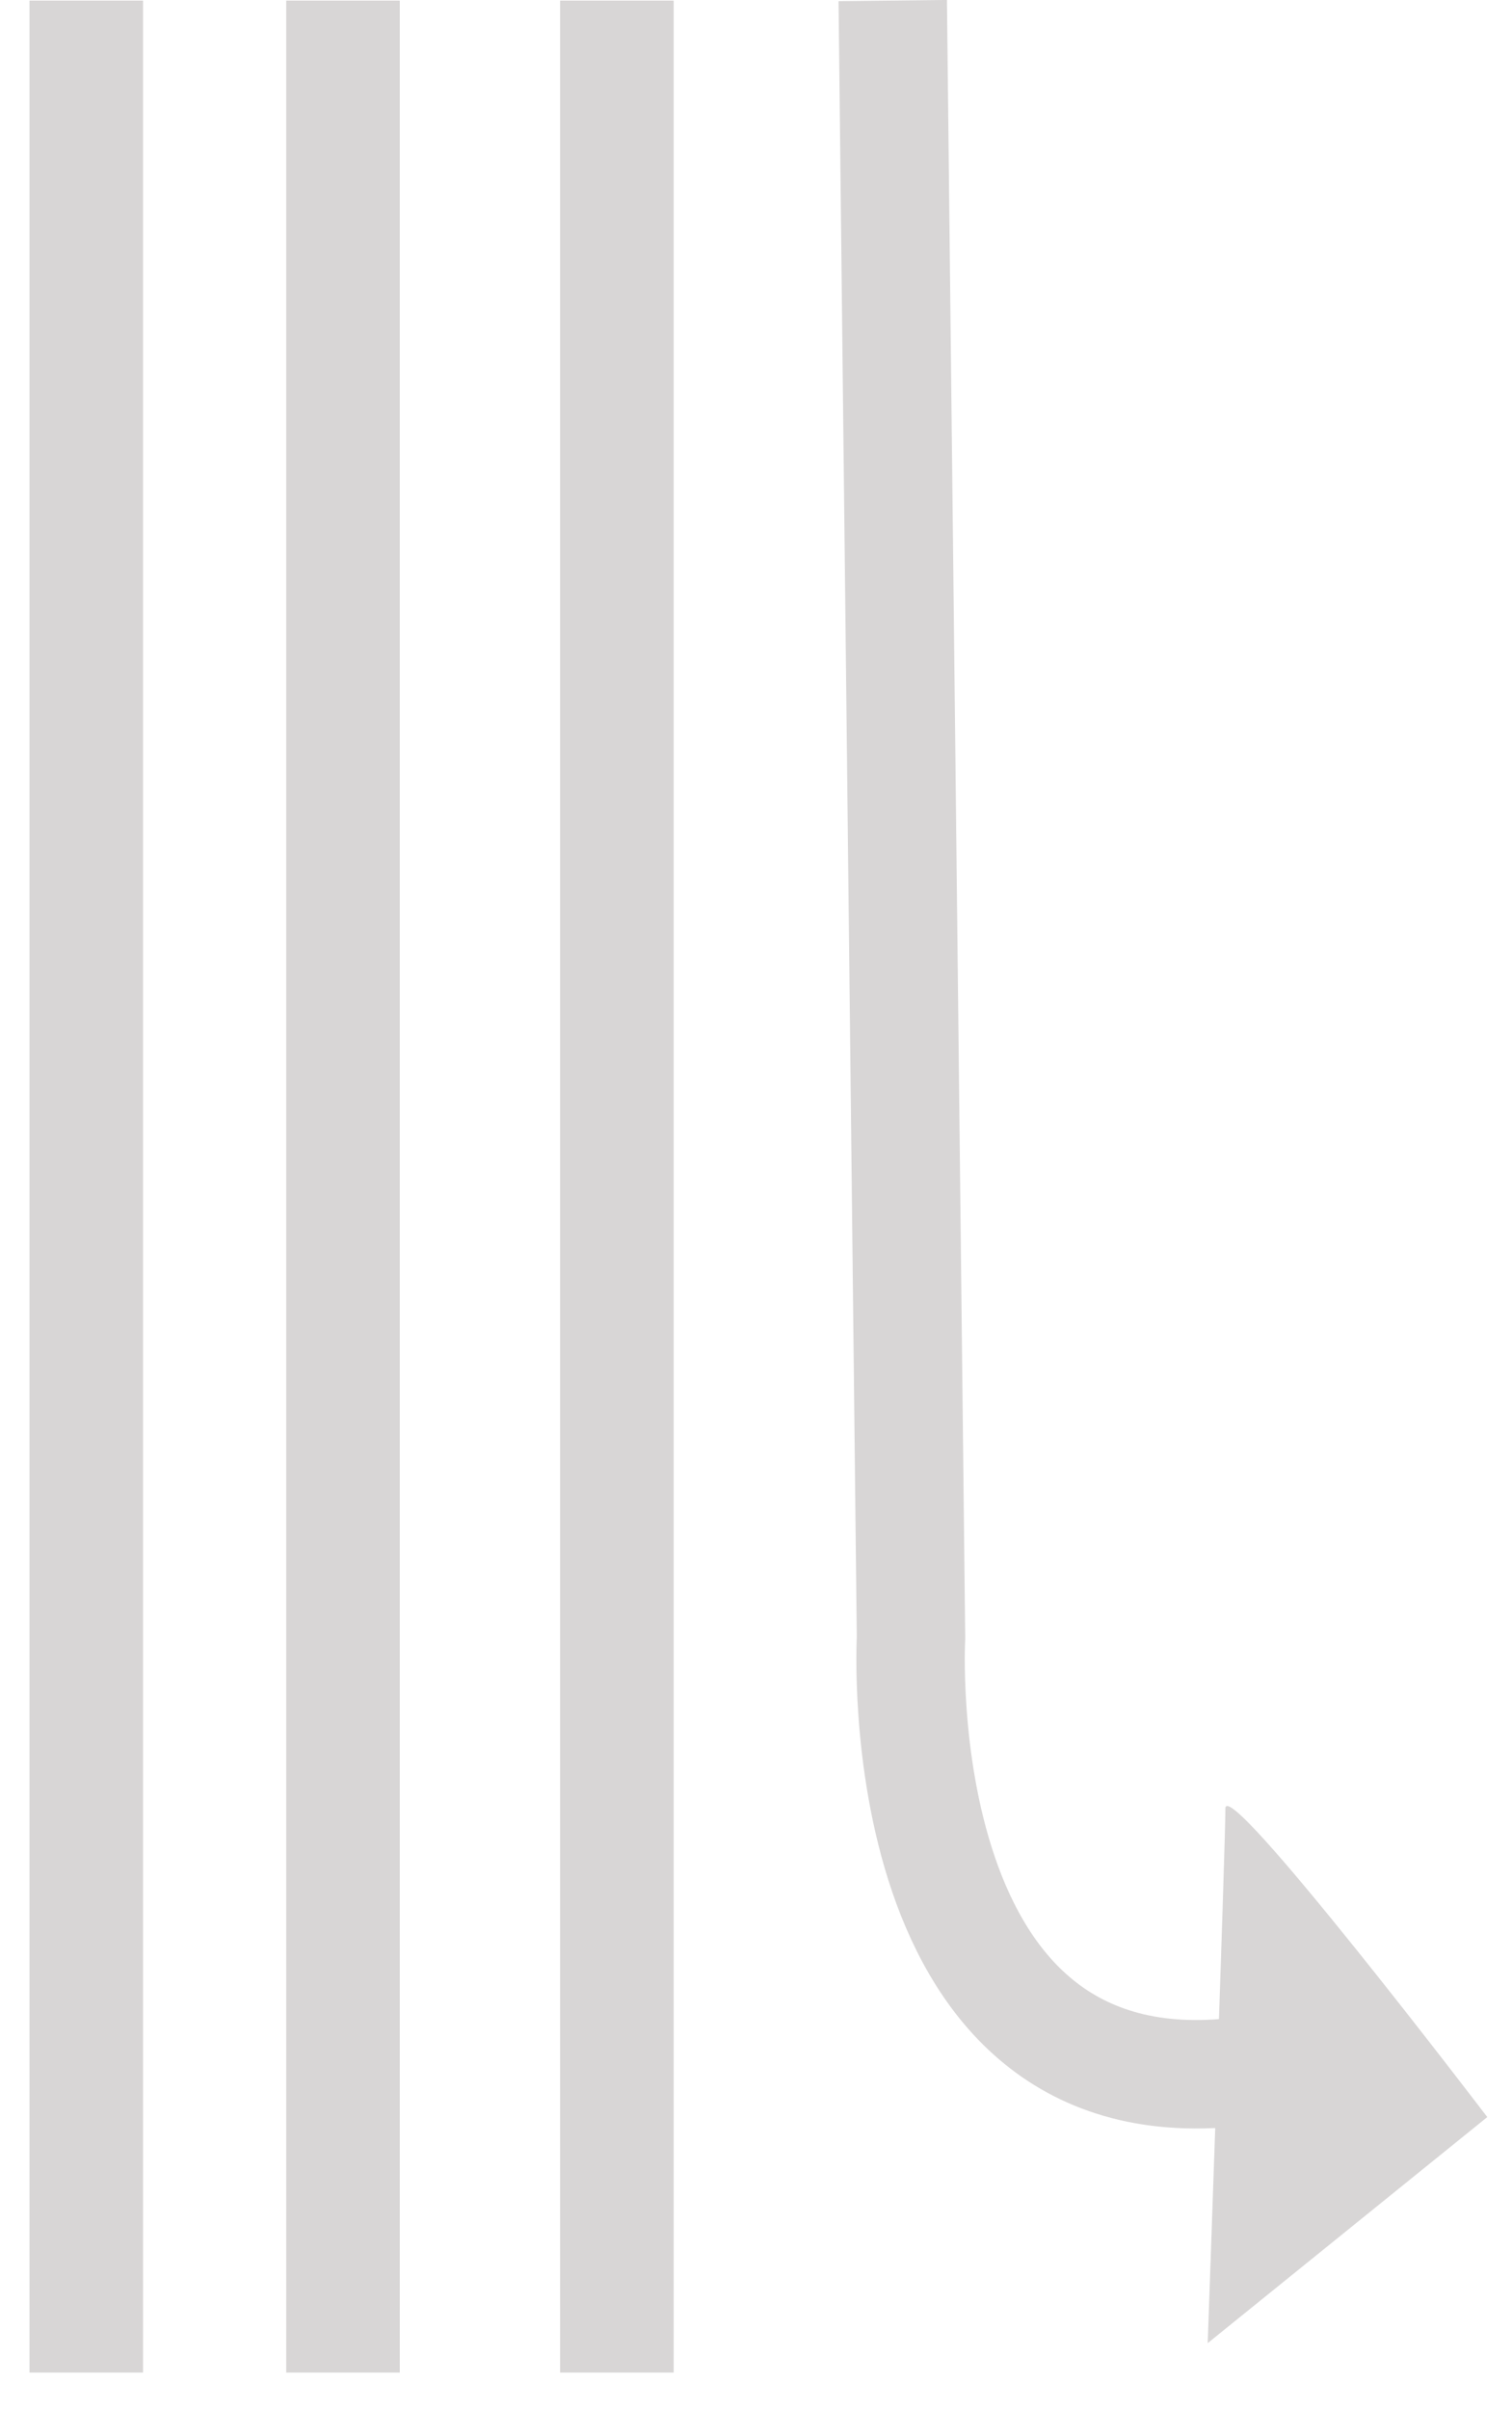 <?xml version="1.0" encoding="utf-8"?>
<!-- Generator: Adobe Illustrator 23.0.1, SVG Export Plug-In . SVG Version: 6.00 Build 0)  -->
<svg version="1.1" id="Calque_1" xmlns="http://www.w3.org/2000/svg" xmlns:xlink="http://www.w3.org/1999/xlink" x="0px" y="0px"
	 viewBox="0 0 265 422" style="enable-background:new 0 0 265 422;" xml:space="preserve">
<style type="text/css">
	.st0{fill:#D8D6D6;}
	.st1{fill:none;stroke:#D8D6D6;stroke-width:19;}
</style>
<g transform="translate(-198.833 -12185.65)">
	<g transform="translate(0 11238.446)">
		<g transform="translate(249 947.31)">
			<rect x="0" y="0" class="st0" width="19.9" height="415.5"/>
		</g>
		<g transform="translate(249 947.31)">
			<rect x="-45" y="0" class="st0" width="19.9" height="415.5"/>
		</g>
		<g transform="translate(297 947.31)">
			<rect x="0" y="0" class="st0" width="19.9" height="415.5"/>
		</g>
		<path class="st1" d="M355.3,947.3l3.2,286.8c0,0-4.7,85.3,59.7,75.7"/>
	</g>
	<path class="st0" d="M410.5,12596.1l49-39.6c0,0-46.1-60.5-45.9-54C413.6,12509.1,410.5,12596.1,410.5,12596.1z"/>
</g>
</svg>
